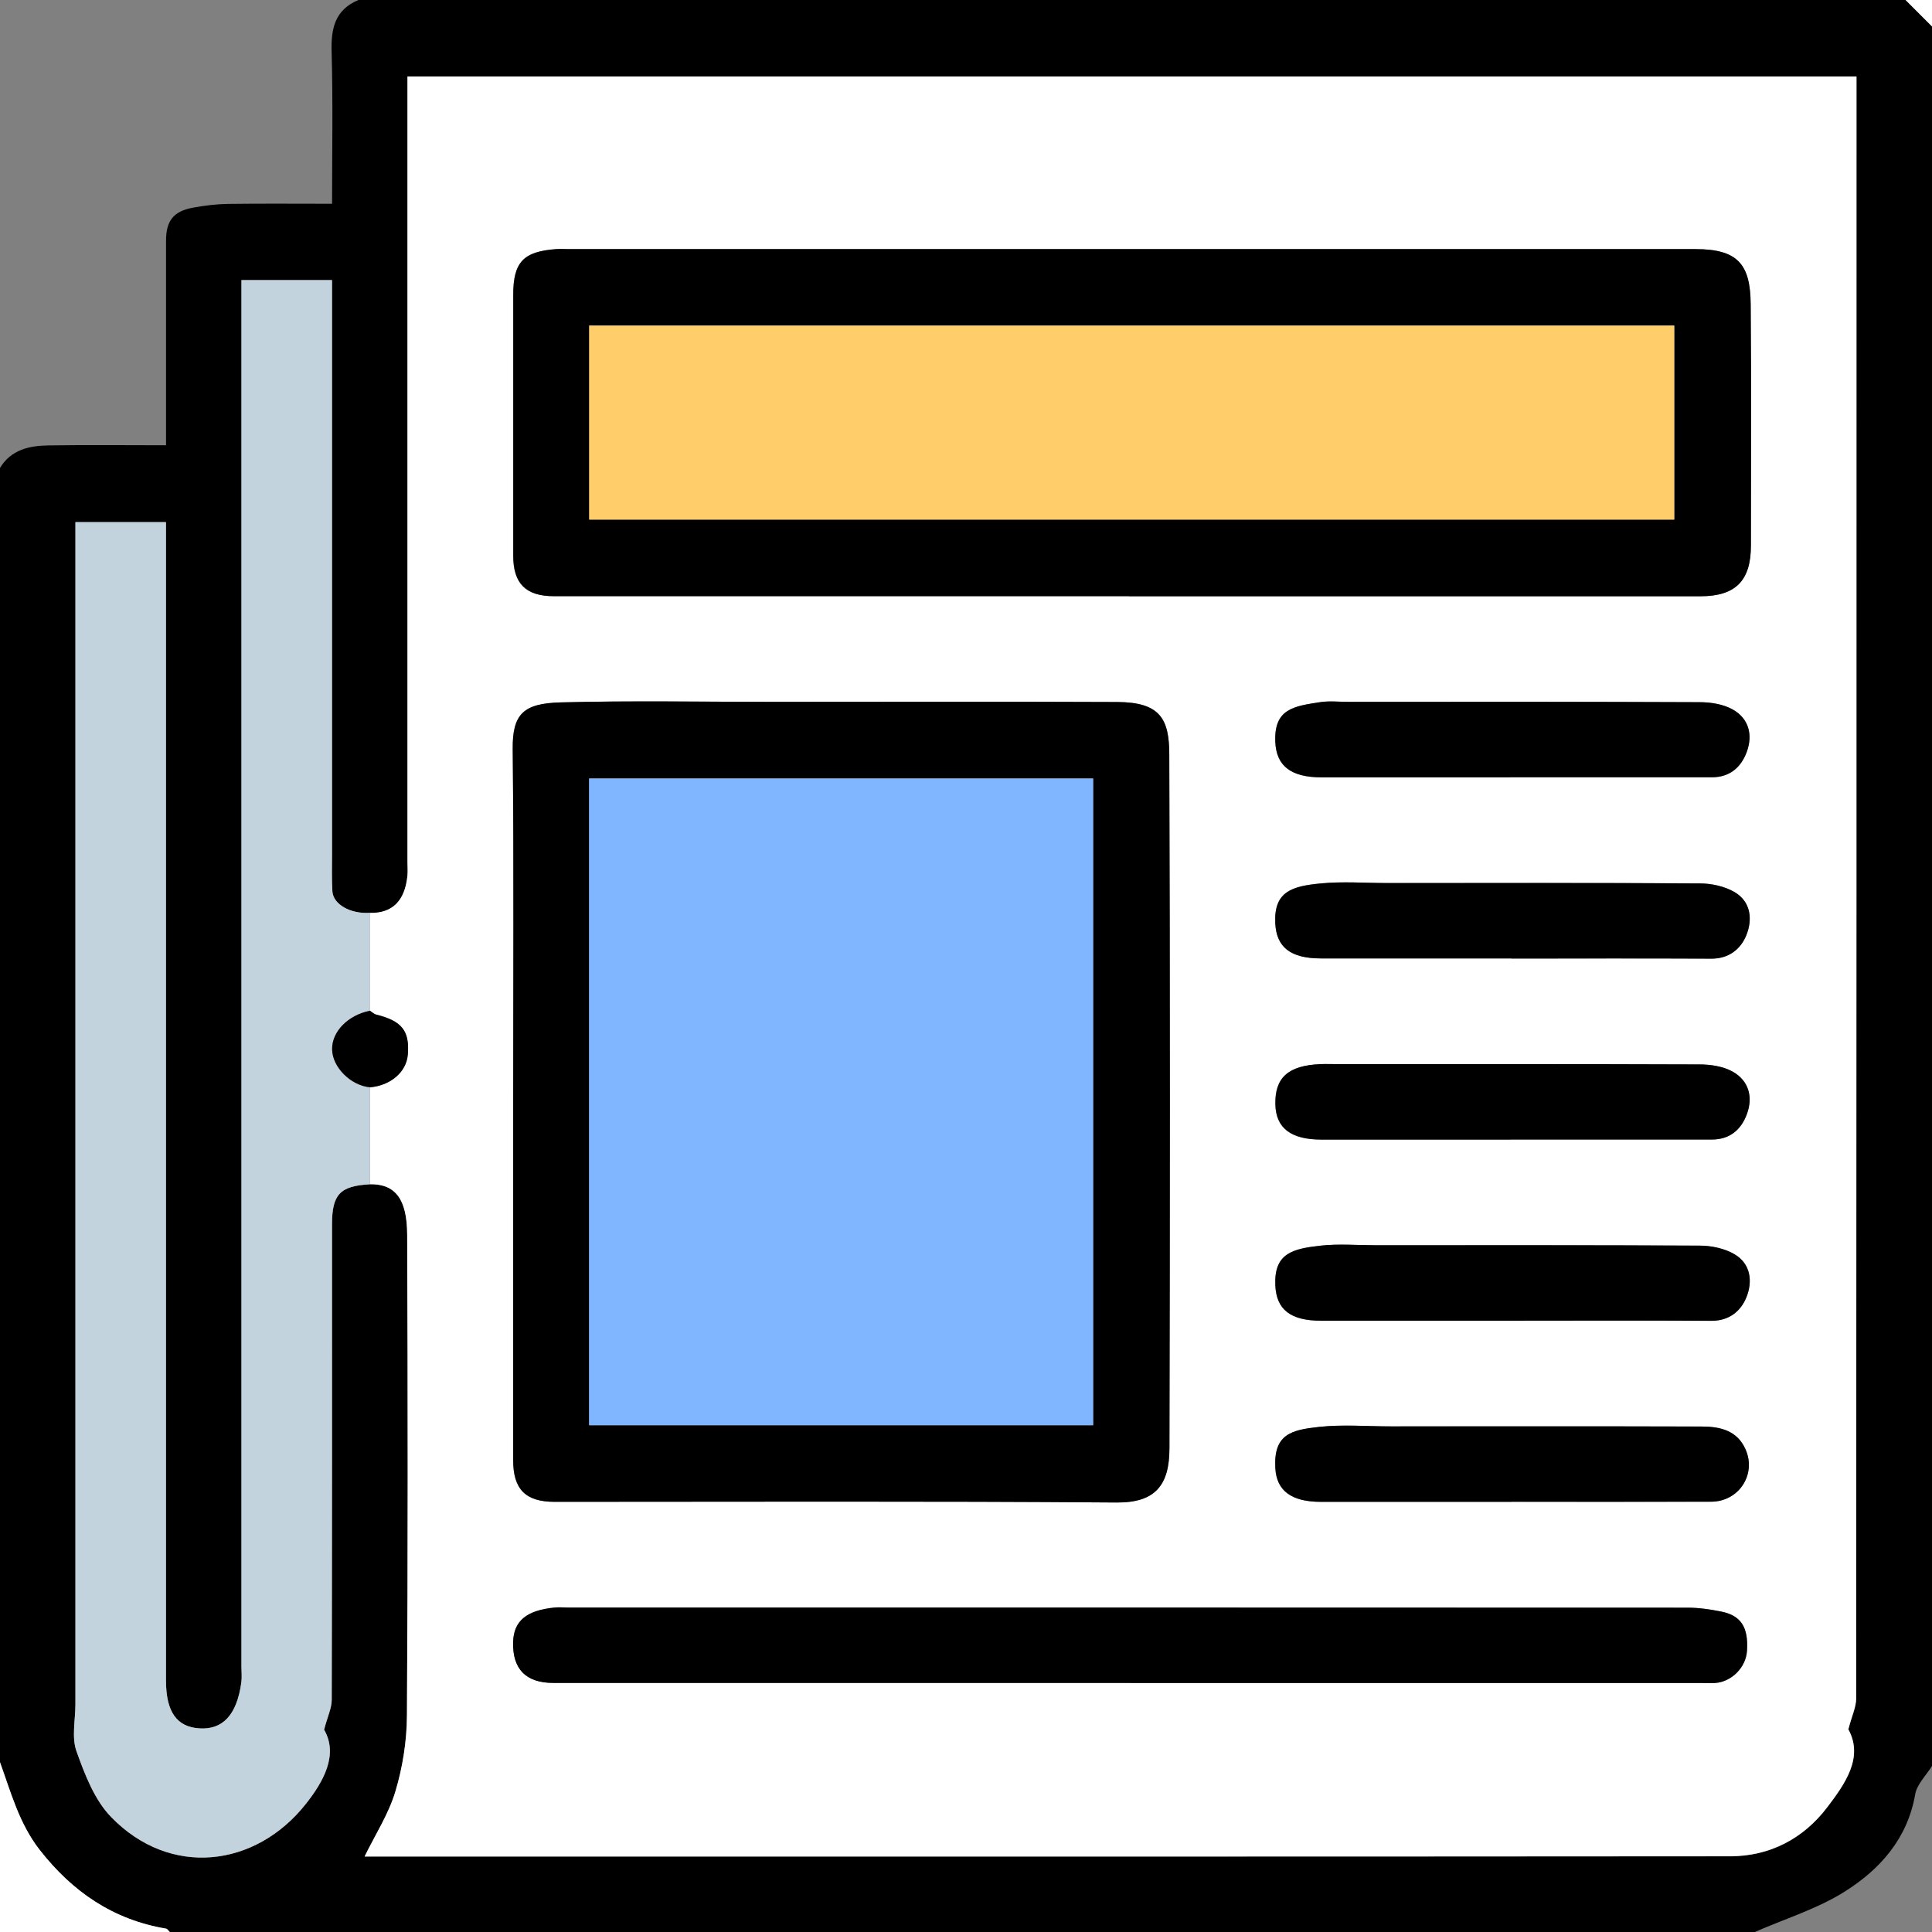 <?xml version="1.0" encoding="UTF-8"?>
<svg id="Layer_1" data-name="Layer 1" xmlns="http://www.w3.org/2000/svg" viewBox="0 0 256 256">
  <rect x="0" y="0" width="256" height="256" fill="#808080" stroke="none"/>
  <defs>
    <style>
      .cls-1 {
        fill: #fff;
      }

      .cls-2 {
        fill: #c3d3dd;
      }

      .cls-3 {
        fill: #80b6ff;
      }

      .cls-4 {
        fill: #ffcd69;
      }
    </style>
  </defs>
  <path d="m0,233.5V62c1.47-2.42,3.88-2.94,6.41-2.98,5.13-.08,10.27-.02,15.59-.02v-2.63c0-8.15,0-16.31,0-24.46,0-2.66.99-3.92,3.56-4.39,1.51-.28,3.05-.47,4.59-.5,4.55-.06,9.1-.02,13.85-.02,0-6.84.13-13.47-.06-20.1-.09-3.11.42-5.6,3.56-6.9,68.33,0,136.67,0,205,0,1.17,1.17,2.33,2.33,3.5,3.5v230.5c-.77,1.25-2,2.42-2.23,3.77-1.02,5.86-4.65,9.92-9.31,12.86-3.66,2.31-7.95,3.62-11.96,5.38H22.5c-.16-.16-.31-.42-.5-.45-7.01-1.18-12.4-4.87-16.73-10.42-2.73-3.49-3.81-7.62-5.27-11.63Zm49.01-112.54c-2.54.17-4.86-1.11-4.96-2.84-.1-1.65-.05-3.31-.05-4.96,0-24.5,0-49,0-73.49v-2.55h-12v3.04c0,60.24,0,120.49,0,180.73,0,.67.07,1.34-.01,2-.59,4.49-2.57,6.31-5.52,6.14-3.02-.17-4.47-2.17-4.47-6.34,0-50.25,0-100.49,0-150.74v-2.76h-12c0,.6,0,1.01,0,1.43,0,51.74,0,103.49,0,155.23,0,2.08-.52,4.35.14,6.2,1.1,3.08,2.38,6.45,4.59,8.72,7.83,8.08,19.17,6.69,25.83-1.77,2.28-2.9,4.32-6.48,2.39-9.8.46-1.76,1.01-2.86,1.01-3.97.05-21,.04-42,.04-62.99,0-3.97,1.06-5.09,5.02-5.31,3.41-.05,4.92,2.01,4.94,6.67.09,21.25.11,42.5-.03,63.75-.02,3.36-.57,6.82-1.53,10.04-.9,3.01-2.69,5.75-4.08,8.62,60.29,0,120.63.02,180.96-.03,5.25,0,9.68-2.35,12.81-6.45,2.41-3.15,4.88-6.65,2.83-10.37.47-1.78,1.04-2.95,1.04-4.12.04-70.83.04-141.66.04-212.49v-2.4H54v2.84c0,33.75,0,67.5,0,101.25,0,.58.05,1.17,0,1.75-.32,3.39-1.99,5.06-4.98,4.99Z"/>
  <path class="cls-1" d="m0,233.5c1.45,4.01,2.54,8.14,5.27,11.63,4.34,5.55,9.72,9.24,16.73,10.42.19.03.33.29.5.45H0v-22.5Z"/>
  <path class="cls-1" d="m256,3.5C254.83,2.33,253.67,1.17,252.5,0c1.17,0,2.33,0,3.5,0v3.5Z"/>
  <path class="cls-1" d="m49.01,120.96c2.99.07,4.66-1.6,4.98-4.99.05-.58,0-1.17,0-1.75,0-33.75,0-67.5,0-101.25v-2.84h192v2.4c0,70.83,0,141.66-.04,212.49,0,1.17-.58,2.34-1.04,4.12,2.05,3.72-.43,7.22-2.83,10.37-3.13,4.1-7.56,6.44-12.81,6.45-60.33.05-120.66.03-180.96.03,1.4-2.87,3.18-5.61,4.08-8.62.97-3.22,1.51-6.68,1.53-10.04.13-21.25.12-42.5.03-63.75-.02-4.66-1.53-6.72-4.94-6.67,0-4.28,0-8.56,0-12.85,2.74-.24,4.82-2.03,5.01-4.32.27-3.17-.77-4.48-4.2-5.32-.3-.07-.55-.33-.82-.51,0-4.32,0-8.65,0-12.97Zm100.59-41.96c25.24,0,50.48,0,75.72,0,4.6,0,6.66-2.05,6.67-6.69,0-10.66.07-21.33-.03-31.99-.05-5.28-1.67-7.32-7.32-7.32-49.73,0-99.47,0-149.2,0-.58,0-1.17-.04-1.75,0-4.38.32-5.7,1.74-5.7,6.12,0,11.5,0,22.99,0,34.49,0,3.71,1.67,5.38,5.38,5.38,25.41,0,50.82,0,76.22,0Zm-81.61,66.99c0,15.83,0,31.66,0,47.48,0,3.87,1.64,5.53,5.49,5.53,24.82,0,49.65-.1,74.47.09,5.14.04,6.99-2.31,7-7.16.08-30.66.09-61.31-.02-91.97-.02-4.72-1.22-6.91-6.9-6.94-15.24-.07-30.49-.02-45.73-.02-9.33,0-18.66-.17-27.99.07-4.93.13-6.43,1.5-6.38,6.19.16,15.58.06,31.15.06,46.73Zm81.78,77.01c25.32,0,50.64,0,75.96,0,.5,0,1,.03,1.5,0,2.2-.13,4.12-2.05,4.26-4.25.2-3.15-.79-4.71-3.48-5.23-1.43-.28-2.89-.5-4.34-.5-49.47-.03-98.94-.02-148.41-.02-.58,0-1.17-.05-1.75,0-3.73.37-5.43,1.78-5.51,4.55-.11,3.59,1.69,5.44,5.33,5.44,25.49,0,50.97,0,76.46,0Zm50.31-120c8.91,0,17.82,0,26.73,0,2.37,0,3.87-1.3,4.63-3.34.84-2.26.29-4.44-1.85-5.64-1.26-.71-2.93-.97-4.41-.97-15.49-.07-30.98-.04-46.47-.04-1.25,0-2.52-.15-3.74.03-3.56.54-6.2.89-5.99,5.32.15,3.14,2.07,4.65,6.13,4.65,8.33,0,16.66,0,24.98,0Zm.2,24c8.83,0,17.66-.03,26.48.02,2.3.01,3.87-1.25,4.62-3.08.85-2.08.62-4.46-1.55-5.74-1.32-.77-3.05-1.14-4.6-1.15-13.82-.09-27.65-.05-41.47-.05-2.91,0-5.85-.22-8.74.05-3.8.36-6.23,1.05-6.05,5.24.14,3.21,2,4.7,6.08,4.7,8.41,0,16.82,0,25.23,0Zm-.18,24c8.91,0,17.82,0,26.73,0,2.36,0,3.86-1.31,4.62-3.35.85-2.28.26-4.44-1.87-5.64-1.26-.71-2.93-.96-4.42-.96-15.99-.07-31.98-.04-47.97-.04-.75,0-1.5-.03-2.25,0-4.26.18-6.05,1.79-5.96,5.36.08,3.13,2.07,4.64,6.13,4.64,8.33,0,16.66,0,24.98,0Zm.2,24c8.83,0,17.66-.02,26.48.02,2.3.01,3.85-1.25,4.61-3.09.86-2.1.6-4.46-1.57-5.73-1.32-.77-3.05-1.13-4.6-1.14-14.32-.08-28.65-.05-42.97-.05-2.42,0-4.85-.21-7.24.05-3.73.41-6.22,1-6.03,5.27.15,3.2,2,4.68,6.09,4.68,8.41,0,16.82,0,25.23,0Zm-.04,24c8.82,0,17.65.02,26.47-.01,3.66-.01,6.01-3.6,4.57-6.9-1.12-2.57-3.44-3.06-5.84-3.06-13.74-.05-27.47-.02-41.21-.02-3.16,0-6.36-.27-9.48.07-3.69.4-6.04.97-5.79,5.47.17,2.99,2.12,4.46,6.06,4.46,8.41,0,16.82,0,25.22,0Z"/>
  <path class="cls-2" d="m49.01,120.96c0,4.32,0,8.65,0,12.97-2.91.58-5.04,2.76-5.01,5.1.03,2.36,2.45,4.8,5.01,5.04,0,4.28,0,8.56,0,12.85-3.96.22-5.02,1.34-5.02,5.31,0,21,.01,42-.04,62.99,0,1.11-.55,2.22-1.01,3.97,1.93,3.33-.11,6.91-2.39,9.8-6.66,8.46-18,9.85-25.83,1.77-2.21-2.28-3.49-5.64-4.59-8.72-.66-1.85-.14-4.12-.14-6.2,0-51.74,0-103.49,0-155.23,0-.41,0-.83,0-1.43h12v2.76c0,50.25,0,100.49,0,150.74,0,4.17,1.45,6.17,4.47,6.34,2.95.17,4.92-1.65,5.52-6.14.09-.66.01-1.33.01-2,0-60.24,0-120.49,0-180.73v-3.04h12v2.55c0,24.5,0,49,0,73.49,0,1.65-.05,3.31.05,4.96.11,1.73,2.42,3.02,4.96,2.84Z"/>
  <path d="m149.61,79c-25.41,0-50.82,0-76.22,0-3.71,0-5.38-1.67-5.38-5.38,0-11.5,0-22.99,0-34.49,0-4.39,1.31-5.8,5.7-6.12.58-.04,1.17,0,1.75,0,49.73,0,99.47,0,149.2,0,5.66,0,7.28,2.05,7.32,7.32.09,10.66.03,21.33.03,31.99,0,4.64-2.06,6.69-6.67,6.69-25.24,0-50.48,0-75.72,0Zm-71.54-10.15h143.78v-25.71H78.07v25.71Z"/>
  <path d="m68,145.99c0-15.58.1-31.16-.06-46.73-.05-4.69,1.45-6.06,6.38-6.19,9.32-.25,18.66-.07,27.99-.07,15.24,0,30.49-.05,45.73.02,5.68.03,6.89,2.22,6.9,6.94.11,30.66.09,61.31.02,91.97-.01,4.85-1.86,7.2-7,7.16-24.82-.19-49.65-.09-74.47-.09-3.85,0-5.49-1.65-5.49-5.53,0-15.83,0-31.66,0-47.48Zm10.06,42.86h66.79v-85.7h-66.79v85.7Z"/>
  <path d="m149.78,223c-25.49,0-50.97,0-76.46,0-3.64,0-5.44-1.84-5.33-5.44.08-2.78,1.78-4.19,5.51-4.55.58-.06,1.17,0,1.75,0,49.47,0,98.94,0,148.41.02,1.45,0,2.91.22,4.34.5,2.69.52,3.69,2.08,3.48,5.23-.14,2.2-2.06,4.12-4.26,4.25-.5.03-1,0-1.5,0-25.32,0-50.64,0-75.96,0Z"/>
  <path d="m200.1,103c-8.33,0-16.66,0-24.98,0-4.06,0-5.98-1.51-6.13-4.65-.21-4.43,2.43-4.78,5.99-5.32,1.22-.18,2.49-.03,3.74-.03,15.49,0,30.98-.03,46.47.04,1.49,0,3.15.26,4.41.97,2.14,1.2,2.69,3.38,1.85,5.64-.76,2.04-2.26,3.35-4.63,3.34-8.91-.01-17.82,0-26.73,0Z"/>
  <path d="m200.29,127c-8.41,0-16.82,0-25.23,0-4.08,0-5.93-1.49-6.08-4.7-.19-4.19,2.25-4.88,6.05-5.24,2.89-.28,5.82-.05,8.74-.05,13.82,0,27.65-.04,41.47.05,1.55,0,3.28.38,4.6,1.15,2.18,1.27,2.41,3.65,1.55,5.74-.75,1.83-2.32,3.09-4.62,3.08-8.83-.04-17.66-.02-26.48-.01Z"/>
  <path d="m200.11,151c-8.33,0-16.66,0-24.98,0-4.05,0-6.05-1.51-6.13-4.64-.09-3.57,1.7-5.18,5.96-5.36.75-.03,1.5,0,2.25,0,15.99,0,31.98-.02,47.97.04,1.49,0,3.16.25,4.42.96,2.13,1.2,2.72,3.36,1.87,5.64-.76,2.05-2.26,3.35-4.62,3.35-8.91,0-17.82,0-26.73,0Z"/>
  <path d="m200.31,175c-8.41,0-16.82,0-25.23,0-4.09,0-5.95-1.48-6.09-4.68-.19-4.26,2.3-4.86,6.03-5.27,2.39-.26,4.82-.05,7.24-.05,14.32,0,28.65-.03,42.97.05,1.55,0,3.29.37,4.6,1.14,2.17,1.27,2.43,3.63,1.57,5.73-.75,1.84-2.31,3.1-4.61,3.09-8.83-.04-17.66-.02-26.48-.01Z"/>
  <path d="m200.27,199c-8.41,0-16.82,0-25.22,0-3.93,0-5.89-1.47-6.06-4.46-.25-4.5,2.11-5.07,5.79-5.47,3.13-.34,6.32-.07,9.48-.07,13.74,0,27.47-.02,41.21.02,2.41,0,4.73.49,5.84,3.06,1.44,3.31-.91,6.89-4.57,6.9-8.82.03-17.65.01-26.47.01Z"/>
  <path d="m49.02,144.07c-2.56-.24-4.99-2.68-5.01-5.04-.03-2.35,2.11-4.52,5.01-5.1.27.17.52.43.82.51,3.42.85,4.46,2.15,4.2,5.32-.19,2.29-2.27,4.08-5.01,4.32Z"/>
  <path class="cls-4" d="m78.07,68.85v-25.71h143.78v25.71H78.07Z"/>
  <path class="cls-3" d="m78.06,188.85v-85.7h66.79v85.7h-66.79Z"/>
</svg>